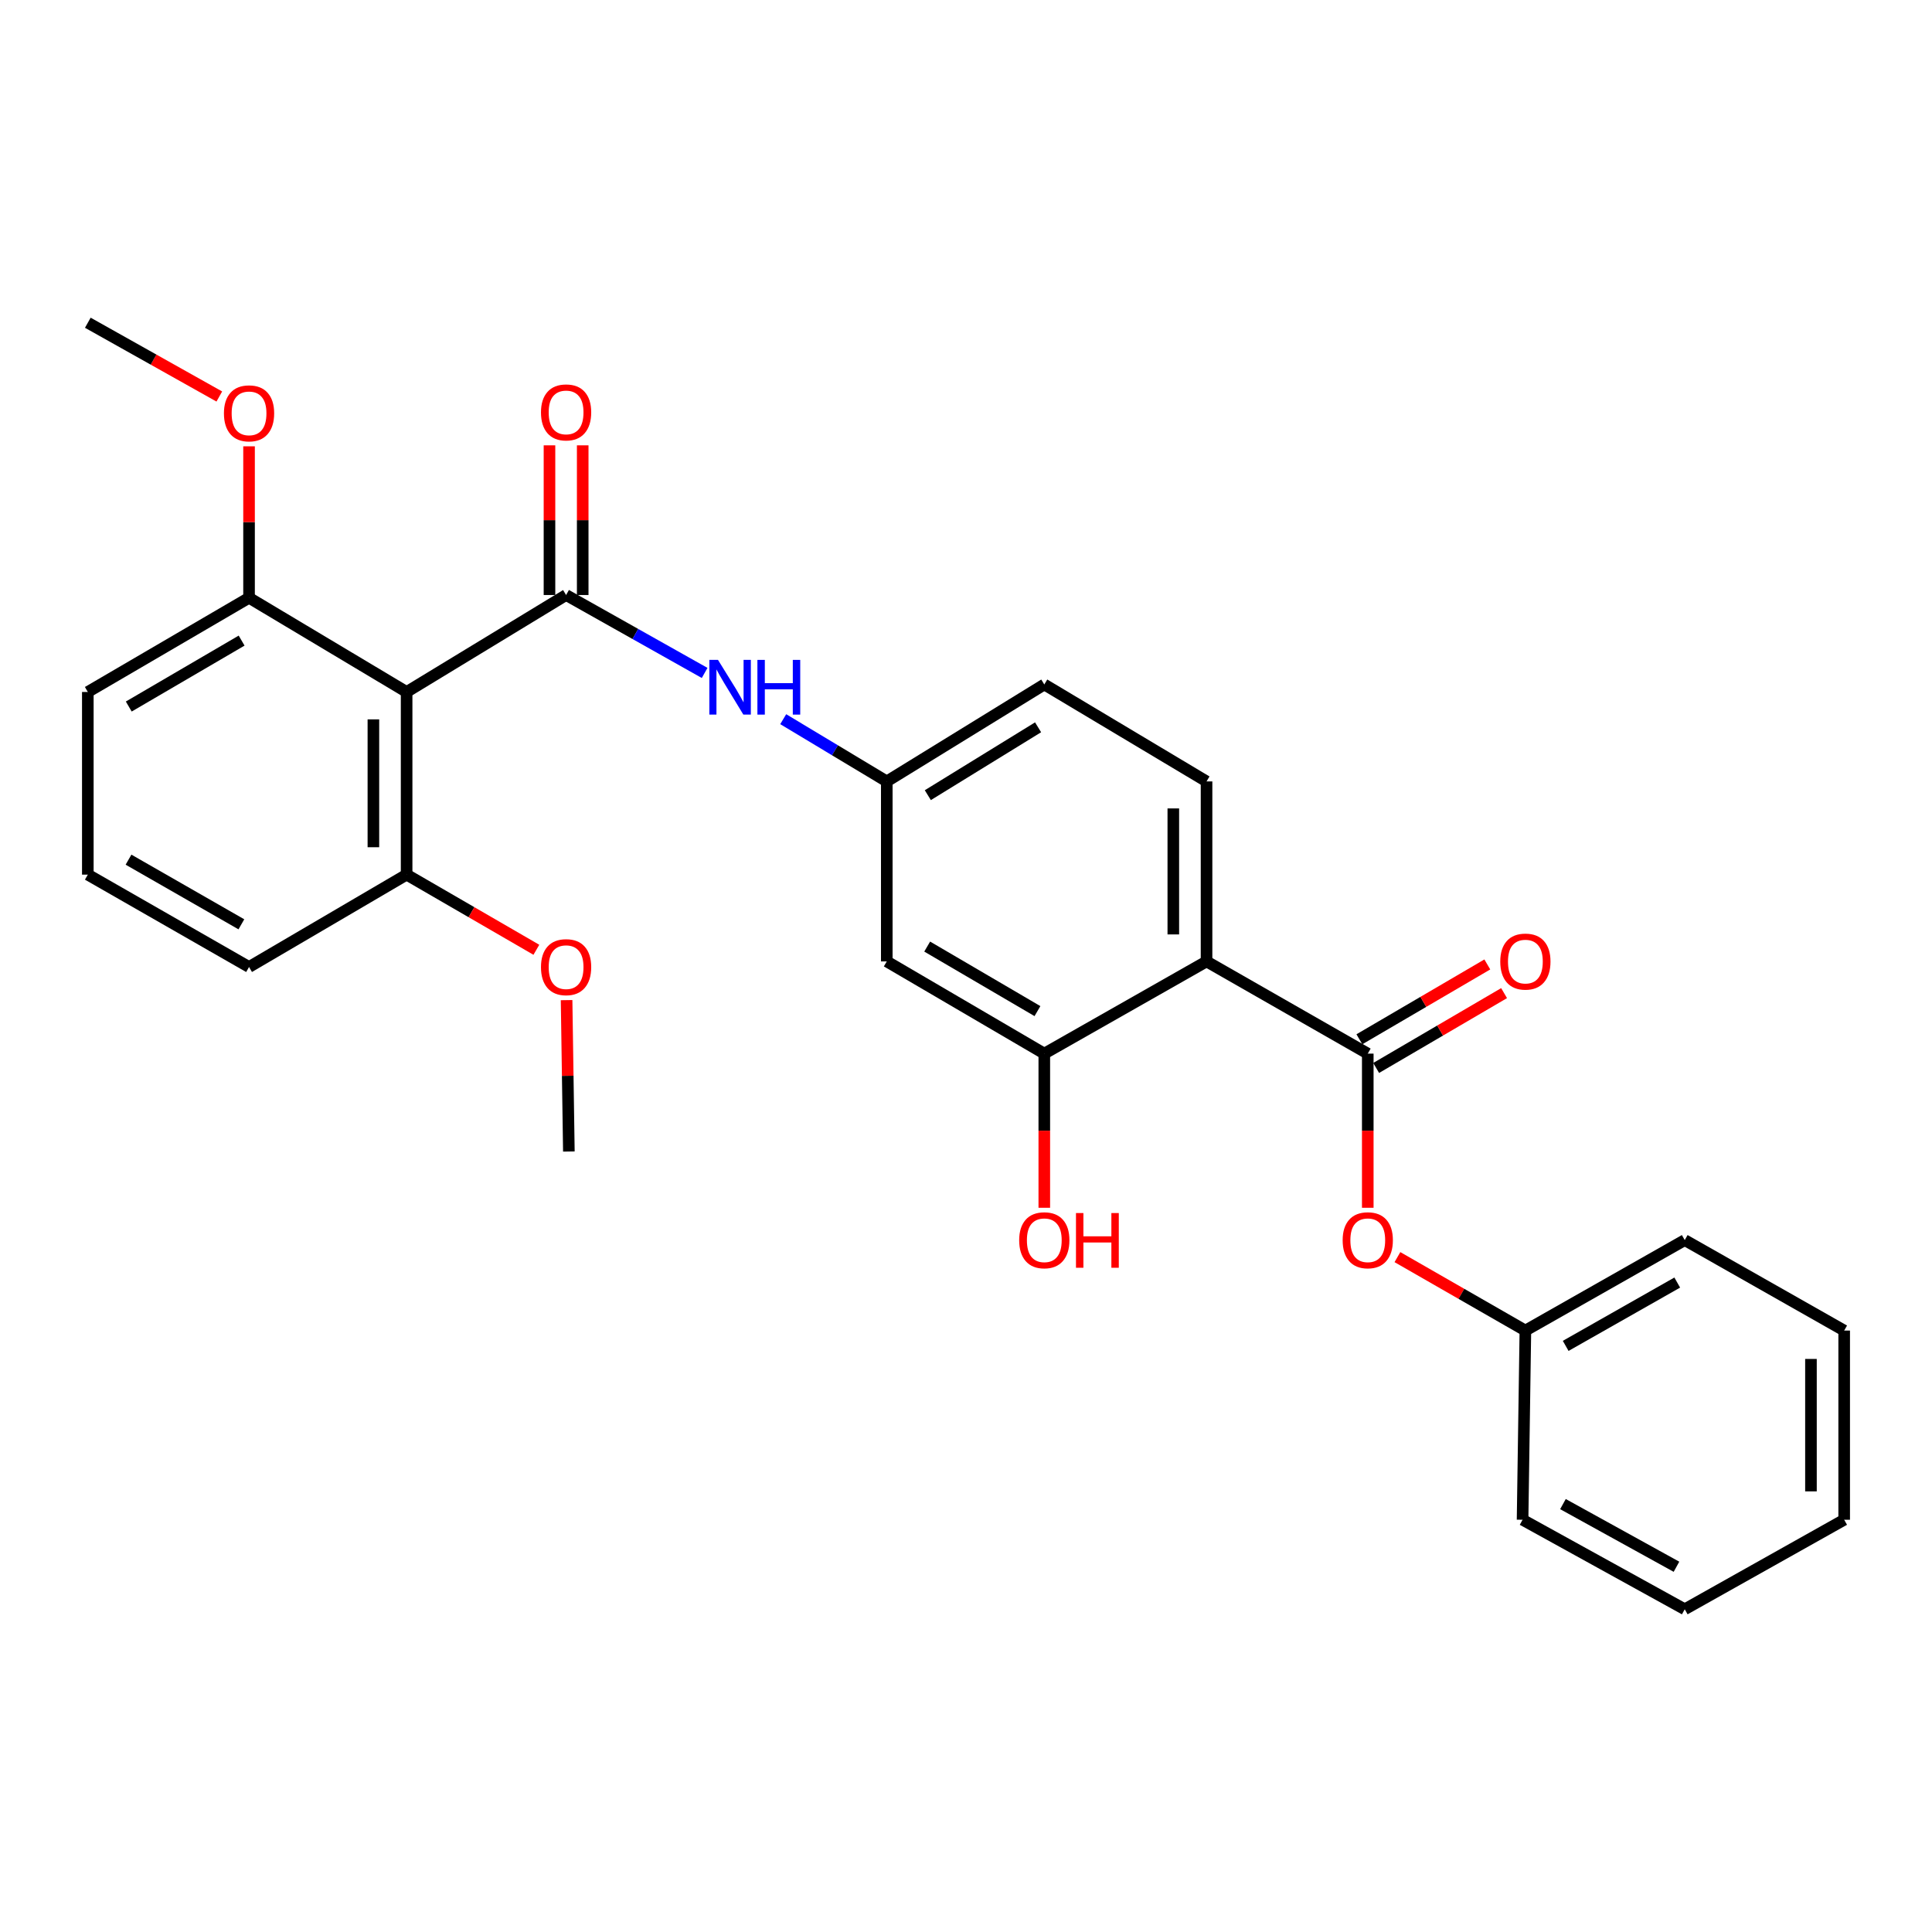 <?xml version='1.0' encoding='iso-8859-1'?>
<svg version='1.1' baseProfile='full'
              xmlns='http://www.w3.org/2000/svg'
                      xmlns:rdkit='http://www.rdkit.org/xml'
                      xmlns:xlink='http://www.w3.org/1999/xlink'
                  xml:space='preserve'
width='1000px' height='1000px' viewBox='0 0 1000 1000'>
<!-- END OF HEADER -->
<rect style='opacity:1.0;fill:#FFFFFF;stroke:none' width='1000' height='1000' x='0' y='0'> </rect>
<path class='bond-1' d='M 293.01,307.98 L 210.466,358.166' style='fill:none;fill-rule:evenodd;stroke:#000000;stroke-width:6px;stroke-linecap:butt;stroke-linejoin:miter;stroke-opacity:1' />
<path class='bond-4' d='M 293.01,307.98 L 328.865,328.145' style='fill:none;fill-rule:evenodd;stroke:#000000;stroke-width:6px;stroke-linecap:butt;stroke-linejoin:miter;stroke-opacity:1' />
<path class='bond-4' d='M 328.865,328.145 L 364.72,348.311' style='fill:none;fill-rule:evenodd;stroke:#0000FF;stroke-width:6px;stroke-linecap:butt;stroke-linejoin:miter;stroke-opacity:1' />
<path class='bond-9' d='M 301.608,307.98 L 301.608,269.243' style='fill:none;fill-rule:evenodd;stroke:#000000;stroke-width:6px;stroke-linecap:butt;stroke-linejoin:miter;stroke-opacity:1' />
<path class='bond-9' d='M 301.608,269.243 L 301.608,230.505' style='fill:none;fill-rule:evenodd;stroke:#FF0000;stroke-width:6px;stroke-linecap:butt;stroke-linejoin:miter;stroke-opacity:1' />
<path class='bond-9' d='M 284.411,307.98 L 284.411,269.243' style='fill:none;fill-rule:evenodd;stroke:#000000;stroke-width:6px;stroke-linecap:butt;stroke-linejoin:miter;stroke-opacity:1' />
<path class='bond-9' d='M 284.411,269.243 L 284.411,230.505' style='fill:none;fill-rule:evenodd;stroke:#FF0000;stroke-width:6px;stroke-linecap:butt;stroke-linejoin:miter;stroke-opacity:1' />
<path class='bond-0' d='M 624.504,497.631 L 624.504,404.463' style='fill:none;fill-rule:evenodd;stroke:#000000;stroke-width:6px;stroke-linecap:butt;stroke-linejoin:miter;stroke-opacity:1' />
<path class='bond-0' d='M 607.307,483.656 L 607.307,418.438' style='fill:none;fill-rule:evenodd;stroke:#000000;stroke-width:6px;stroke-linecap:butt;stroke-linejoin:miter;stroke-opacity:1' />
<path class='bond-2' d='M 624.504,497.631 L 707.955,545.351' style='fill:none;fill-rule:evenodd;stroke:#000000;stroke-width:6px;stroke-linecap:butt;stroke-linejoin:miter;stroke-opacity:1' />
<path class='bond-29' d='M 624.504,497.631 L 540.527,545.351' style='fill:none;fill-rule:evenodd;stroke:#000000;stroke-width:6px;stroke-linecap:butt;stroke-linejoin:miter;stroke-opacity:1' />
<path class='bond-10' d='M 210.466,358.166 L 210.466,452.709' style='fill:none;fill-rule:evenodd;stroke:#000000;stroke-width:6px;stroke-linecap:butt;stroke-linejoin:miter;stroke-opacity:1' />
<path class='bond-10' d='M 193.269,372.347 L 193.269,438.528' style='fill:none;fill-rule:evenodd;stroke:#000000;stroke-width:6px;stroke-linecap:butt;stroke-linejoin:miter;stroke-opacity:1' />
<path class='bond-11' d='M 210.466,358.166 L 128.906,309.413' style='fill:none;fill-rule:evenodd;stroke:#000000;stroke-width:6px;stroke-linecap:butt;stroke-linejoin:miter;stroke-opacity:1' />
<path class='bond-6' d='M 707.955,545.351 L 707.955,585.245' style='fill:none;fill-rule:evenodd;stroke:#000000;stroke-width:6px;stroke-linecap:butt;stroke-linejoin:miter;stroke-opacity:1' />
<path class='bond-6' d='M 707.955,585.245 L 707.955,625.139' style='fill:none;fill-rule:evenodd;stroke:#FF0000;stroke-width:6px;stroke-linecap:butt;stroke-linejoin:miter;stroke-opacity:1' />
<path class='bond-12' d='M 712.297,552.773 L 745.405,533.406' style='fill:none;fill-rule:evenodd;stroke:#000000;stroke-width:6px;stroke-linecap:butt;stroke-linejoin:miter;stroke-opacity:1' />
<path class='bond-12' d='M 745.405,533.406 L 778.513,514.039' style='fill:none;fill-rule:evenodd;stroke:#FF0000;stroke-width:6px;stroke-linecap:butt;stroke-linejoin:miter;stroke-opacity:1' />
<path class='bond-12' d='M 703.614,537.93 L 736.722,518.563' style='fill:none;fill-rule:evenodd;stroke:#000000;stroke-width:6px;stroke-linecap:butt;stroke-linejoin:miter;stroke-opacity:1' />
<path class='bond-12' d='M 736.722,518.563 L 769.83,499.196' style='fill:none;fill-rule:evenodd;stroke:#FF0000;stroke-width:6px;stroke-linecap:butt;stroke-linejoin:miter;stroke-opacity:1' />
<path class='bond-3' d='M 540.527,545.351 L 458.996,497.631' style='fill:none;fill-rule:evenodd;stroke:#000000;stroke-width:6px;stroke-linecap:butt;stroke-linejoin:miter;stroke-opacity:1' />
<path class='bond-3' d='M 536.984,523.352 L 479.912,489.947' style='fill:none;fill-rule:evenodd;stroke:#000000;stroke-width:6px;stroke-linecap:butt;stroke-linejoin:miter;stroke-opacity:1' />
<path class='bond-14' d='M 540.527,545.351 L 540.527,585.245' style='fill:none;fill-rule:evenodd;stroke:#000000;stroke-width:6px;stroke-linecap:butt;stroke-linejoin:miter;stroke-opacity:1' />
<path class='bond-14' d='M 540.527,585.245 L 540.527,625.139' style='fill:none;fill-rule:evenodd;stroke:#FF0000;stroke-width:6px;stroke-linecap:butt;stroke-linejoin:miter;stroke-opacity:1' />
<path class='bond-8' d='M 405.39,372.246 L 432.193,388.354' style='fill:none;fill-rule:evenodd;stroke:#0000FF;stroke-width:6px;stroke-linecap:butt;stroke-linejoin:miter;stroke-opacity:1' />
<path class='bond-8' d='M 432.193,388.354 L 458.996,404.463' style='fill:none;fill-rule:evenodd;stroke:#000000;stroke-width:6px;stroke-linecap:butt;stroke-linejoin:miter;stroke-opacity:1' />
<path class='bond-5' d='M 458.996,497.631 L 458.996,404.463' style='fill:none;fill-rule:evenodd;stroke:#000000;stroke-width:6px;stroke-linecap:butt;stroke-linejoin:miter;stroke-opacity:1' />
<path class='bond-15' d='M 723.307,650.683 L 756.42,669.689' style='fill:none;fill-rule:evenodd;stroke:#FF0000;stroke-width:6px;stroke-linecap:butt;stroke-linejoin:miter;stroke-opacity:1' />
<path class='bond-15' d='M 756.42,669.689 L 789.534,688.695' style='fill:none;fill-rule:evenodd;stroke:#000000;stroke-width:6px;stroke-linecap:butt;stroke-linejoin:miter;stroke-opacity:1' />
<path class='bond-7' d='M 624.504,404.463 L 540.527,354.278' style='fill:none;fill-rule:evenodd;stroke:#000000;stroke-width:6px;stroke-linecap:butt;stroke-linejoin:miter;stroke-opacity:1' />
<path class='bond-13' d='M 458.996,404.463 L 540.527,354.278' style='fill:none;fill-rule:evenodd;stroke:#000000;stroke-width:6px;stroke-linecap:butt;stroke-linejoin:miter;stroke-opacity:1' />
<path class='bond-13' d='M 480.24,411.58 L 537.311,376.45' style='fill:none;fill-rule:evenodd;stroke:#000000;stroke-width:6px;stroke-linecap:butt;stroke-linejoin:miter;stroke-opacity:1' />
<path class='bond-17' d='M 210.466,452.709 L 244.045,472.157' style='fill:none;fill-rule:evenodd;stroke:#000000;stroke-width:6px;stroke-linecap:butt;stroke-linejoin:miter;stroke-opacity:1' />
<path class='bond-17' d='M 244.045,472.157 L 277.625,491.606' style='fill:none;fill-rule:evenodd;stroke:#FF0000;stroke-width:6px;stroke-linecap:butt;stroke-linejoin:miter;stroke-opacity:1' />
<path class='bond-19' d='M 210.466,452.709 L 128.906,500.516' style='fill:none;fill-rule:evenodd;stroke:#000000;stroke-width:6px;stroke-linecap:butt;stroke-linejoin:miter;stroke-opacity:1' />
<path class='bond-16' d='M 128.906,309.413 L 128.906,270.215' style='fill:none;fill-rule:evenodd;stroke:#000000;stroke-width:6px;stroke-linecap:butt;stroke-linejoin:miter;stroke-opacity:1' />
<path class='bond-16' d='M 128.906,270.215 L 128.906,231.016' style='fill:none;fill-rule:evenodd;stroke:#FF0000;stroke-width:6px;stroke-linecap:butt;stroke-linejoin:miter;stroke-opacity:1' />
<path class='bond-20' d='M 128.906,309.413 L 45.455,358.166' style='fill:none;fill-rule:evenodd;stroke:#000000;stroke-width:6px;stroke-linecap:butt;stroke-linejoin:miter;stroke-opacity:1' />
<path class='bond-20' d='M 125.063,331.575 L 66.647,365.702' style='fill:none;fill-rule:evenodd;stroke:#000000;stroke-width:6px;stroke-linecap:butt;stroke-linejoin:miter;stroke-opacity:1' />
<path class='bond-21' d='M 789.534,688.695 L 872.021,641.872' style='fill:none;fill-rule:evenodd;stroke:#000000;stroke-width:6px;stroke-linecap:butt;stroke-linejoin:miter;stroke-opacity:1' />
<path class='bond-21' d='M 810.396,696.627 L 868.137,663.851' style='fill:none;fill-rule:evenodd;stroke:#000000;stroke-width:6px;stroke-linecap:butt;stroke-linejoin:miter;stroke-opacity:1' />
<path class='bond-22' d='M 789.534,688.695 L 788.082,786.62' style='fill:none;fill-rule:evenodd;stroke:#000000;stroke-width:6px;stroke-linecap:butt;stroke-linejoin:miter;stroke-opacity:1' />
<path class='bond-24' d='M 113.514,205.231 L 79.484,186.138' style='fill:none;fill-rule:evenodd;stroke:#FF0000;stroke-width:6px;stroke-linecap:butt;stroke-linejoin:miter;stroke-opacity:1' />
<path class='bond-24' d='M 79.484,186.138 L 45.455,167.044' style='fill:none;fill-rule:evenodd;stroke:#000000;stroke-width:6px;stroke-linecap:butt;stroke-linejoin:miter;stroke-opacity:1' />
<path class='bond-23' d='M 293.267,517.664 L 293.855,556.844' style='fill:none;fill-rule:evenodd;stroke:#FF0000;stroke-width:6px;stroke-linecap:butt;stroke-linejoin:miter;stroke-opacity:1' />
<path class='bond-23' d='M 293.855,556.844 L 294.443,596.024' style='fill:none;fill-rule:evenodd;stroke:#000000;stroke-width:6px;stroke-linecap:butt;stroke-linejoin:miter;stroke-opacity:1' />
<path class='bond-18' d='M 45.455,452.709 L 45.455,358.166' style='fill:none;fill-rule:evenodd;stroke:#000000;stroke-width:6px;stroke-linecap:butt;stroke-linejoin:miter;stroke-opacity:1' />
<path class='bond-28' d='M 45.455,452.709 L 128.906,500.516' style='fill:none;fill-rule:evenodd;stroke:#000000;stroke-width:6px;stroke-linecap:butt;stroke-linejoin:miter;stroke-opacity:1' />
<path class='bond-28' d='M 66.52,444.959 L 124.936,478.423' style='fill:none;fill-rule:evenodd;stroke:#000000;stroke-width:6px;stroke-linecap:butt;stroke-linejoin:miter;stroke-opacity:1' />
<path class='bond-26' d='M 872.021,641.872 L 954.545,688.695' style='fill:none;fill-rule:evenodd;stroke:#000000;stroke-width:6px;stroke-linecap:butt;stroke-linejoin:miter;stroke-opacity:1' />
<path class='bond-25' d='M 788.082,786.62 L 872.021,832.956' style='fill:none;fill-rule:evenodd;stroke:#000000;stroke-width:6px;stroke-linecap:butt;stroke-linejoin:miter;stroke-opacity:1' />
<path class='bond-25' d='M 808.983,778.515 L 867.741,810.95' style='fill:none;fill-rule:evenodd;stroke:#000000;stroke-width:6px;stroke-linecap:butt;stroke-linejoin:miter;stroke-opacity:1' />
<path class='bond-27' d='M 872.021,832.956 L 954.545,786.62' style='fill:none;fill-rule:evenodd;stroke:#000000;stroke-width:6px;stroke-linecap:butt;stroke-linejoin:miter;stroke-opacity:1' />
<path class='bond-30' d='M 954.545,688.695 L 954.545,786.62' style='fill:none;fill-rule:evenodd;stroke:#000000;stroke-width:6px;stroke-linecap:butt;stroke-linejoin:miter;stroke-opacity:1' />
<path class='bond-30' d='M 937.349,703.384 L 937.349,771.931' style='fill:none;fill-rule:evenodd;stroke:#000000;stroke-width:6px;stroke-linecap:butt;stroke-linejoin:miter;stroke-opacity:1' />
<path  class='atom-5' d='M 371.634 341.56
L 380.914 356.56
Q 381.834 358.04, 383.314 360.72
Q 384.794 363.4, 384.874 363.56
L 384.874 341.56
L 388.634 341.56
L 388.634 369.88
L 384.754 369.88
L 374.794 353.48
Q 373.634 351.56, 372.394 349.36
Q 371.194 347.16, 370.834 346.48
L 370.834 369.88
L 367.154 369.88
L 367.154 341.56
L 371.634 341.56
' fill='#0000FF'/>
<path  class='atom-5' d='M 392.034 341.56
L 395.874 341.56
L 395.874 353.6
L 410.354 353.6
L 410.354 341.56
L 414.194 341.56
L 414.194 369.88
L 410.354 369.88
L 410.354 356.8
L 395.874 356.8
L 395.874 369.88
L 392.034 369.88
L 392.034 341.56
' fill='#0000FF'/>
<path  class='atom-7' d='M 694.955 641.952
Q 694.955 635.152, 698.315 631.352
Q 701.675 627.552, 707.955 627.552
Q 714.235 627.552, 717.595 631.352
Q 720.955 635.152, 720.955 641.952
Q 720.955 648.832, 717.555 652.752
Q 714.155 656.632, 707.955 656.632
Q 701.715 656.632, 698.315 652.752
Q 694.955 648.872, 694.955 641.952
M 707.955 653.432
Q 712.275 653.432, 714.595 650.552
Q 716.955 647.632, 716.955 641.952
Q 716.955 636.392, 714.595 633.592
Q 712.275 630.752, 707.955 630.752
Q 703.635 630.752, 701.275 633.552
Q 698.955 636.352, 698.955 641.952
Q 698.955 647.672, 701.275 650.552
Q 703.635 653.432, 707.955 653.432
' fill='#FF0000'/>
<path  class='atom-10' d='M 280.01 213.46
Q 280.01 206.66, 283.37 202.86
Q 286.73 199.06, 293.01 199.06
Q 299.29 199.06, 302.65 202.86
Q 306.01 206.66, 306.01 213.46
Q 306.01 220.34, 302.61 224.26
Q 299.21 228.14, 293.01 228.14
Q 286.77 228.14, 283.37 224.26
Q 280.01 220.38, 280.01 213.46
M 293.01 224.94
Q 297.33 224.94, 299.65 222.06
Q 302.01 219.14, 302.01 213.46
Q 302.01 207.9, 299.65 205.1
Q 297.33 202.26, 293.01 202.26
Q 288.69 202.26, 286.33 205.06
Q 284.01 207.86, 284.01 213.46
Q 284.01 219.18, 286.33 222.06
Q 288.69 224.94, 293.01 224.94
' fill='#FF0000'/>
<path  class='atom-13' d='M 776.534 497.711
Q 776.534 490.911, 779.894 487.111
Q 783.254 483.311, 789.534 483.311
Q 795.814 483.311, 799.174 487.111
Q 802.534 490.911, 802.534 497.711
Q 802.534 504.591, 799.134 508.511
Q 795.734 512.391, 789.534 512.391
Q 783.294 512.391, 779.894 508.511
Q 776.534 504.631, 776.534 497.711
M 789.534 509.191
Q 793.854 509.191, 796.174 506.311
Q 798.534 503.391, 798.534 497.711
Q 798.534 492.151, 796.174 489.351
Q 793.854 486.511, 789.534 486.511
Q 785.214 486.511, 782.854 489.311
Q 780.534 492.111, 780.534 497.711
Q 780.534 503.431, 782.854 506.311
Q 785.214 509.191, 789.534 509.191
' fill='#FF0000'/>
<path  class='atom-15' d='M 527.527 641.952
Q 527.527 635.152, 530.887 631.352
Q 534.247 627.552, 540.527 627.552
Q 546.807 627.552, 550.167 631.352
Q 553.527 635.152, 553.527 641.952
Q 553.527 648.832, 550.127 652.752
Q 546.727 656.632, 540.527 656.632
Q 534.287 656.632, 530.887 652.752
Q 527.527 648.872, 527.527 641.952
M 540.527 653.432
Q 544.847 653.432, 547.167 650.552
Q 549.527 647.632, 549.527 641.952
Q 549.527 636.392, 547.167 633.592
Q 544.847 630.752, 540.527 630.752
Q 536.207 630.752, 533.847 633.552
Q 531.527 636.352, 531.527 641.952
Q 531.527 647.672, 533.847 650.552
Q 536.207 653.432, 540.527 653.432
' fill='#FF0000'/>
<path  class='atom-15' d='M 556.927 627.872
L 560.767 627.872
L 560.767 639.912
L 575.247 639.912
L 575.247 627.872
L 579.087 627.872
L 579.087 656.192
L 575.247 656.192
L 575.247 643.112
L 560.767 643.112
L 560.767 656.192
L 556.927 656.192
L 556.927 627.872
' fill='#FF0000'/>
<path  class='atom-17' d='M 115.906 213.947
Q 115.906 207.147, 119.266 203.347
Q 122.626 199.547, 128.906 199.547
Q 135.186 199.547, 138.546 203.347
Q 141.906 207.147, 141.906 213.947
Q 141.906 220.827, 138.506 224.747
Q 135.106 228.627, 128.906 228.627
Q 122.666 228.627, 119.266 224.747
Q 115.906 220.867, 115.906 213.947
M 128.906 225.427
Q 133.226 225.427, 135.546 222.547
Q 137.906 219.627, 137.906 213.947
Q 137.906 208.387, 135.546 205.587
Q 133.226 202.747, 128.906 202.747
Q 124.586 202.747, 122.226 205.547
Q 119.906 208.347, 119.906 213.947
Q 119.906 219.667, 122.226 222.547
Q 124.586 225.427, 128.906 225.427
' fill='#FF0000'/>
<path  class='atom-18' d='M 280.01 500.596
Q 280.01 493.796, 283.37 489.996
Q 286.73 486.196, 293.01 486.196
Q 299.29 486.196, 302.65 489.996
Q 306.01 493.796, 306.01 500.596
Q 306.01 507.476, 302.61 511.396
Q 299.21 515.276, 293.01 515.276
Q 286.77 515.276, 283.37 511.396
Q 280.01 507.516, 280.01 500.596
M 293.01 512.076
Q 297.33 512.076, 299.65 509.196
Q 302.01 506.276, 302.01 500.596
Q 302.01 495.036, 299.65 492.236
Q 297.33 489.396, 293.01 489.396
Q 288.69 489.396, 286.33 492.196
Q 284.01 494.996, 284.01 500.596
Q 284.01 506.316, 286.33 509.196
Q 288.69 512.076, 293.01 512.076
' fill='#FF0000'/>
</svg>
